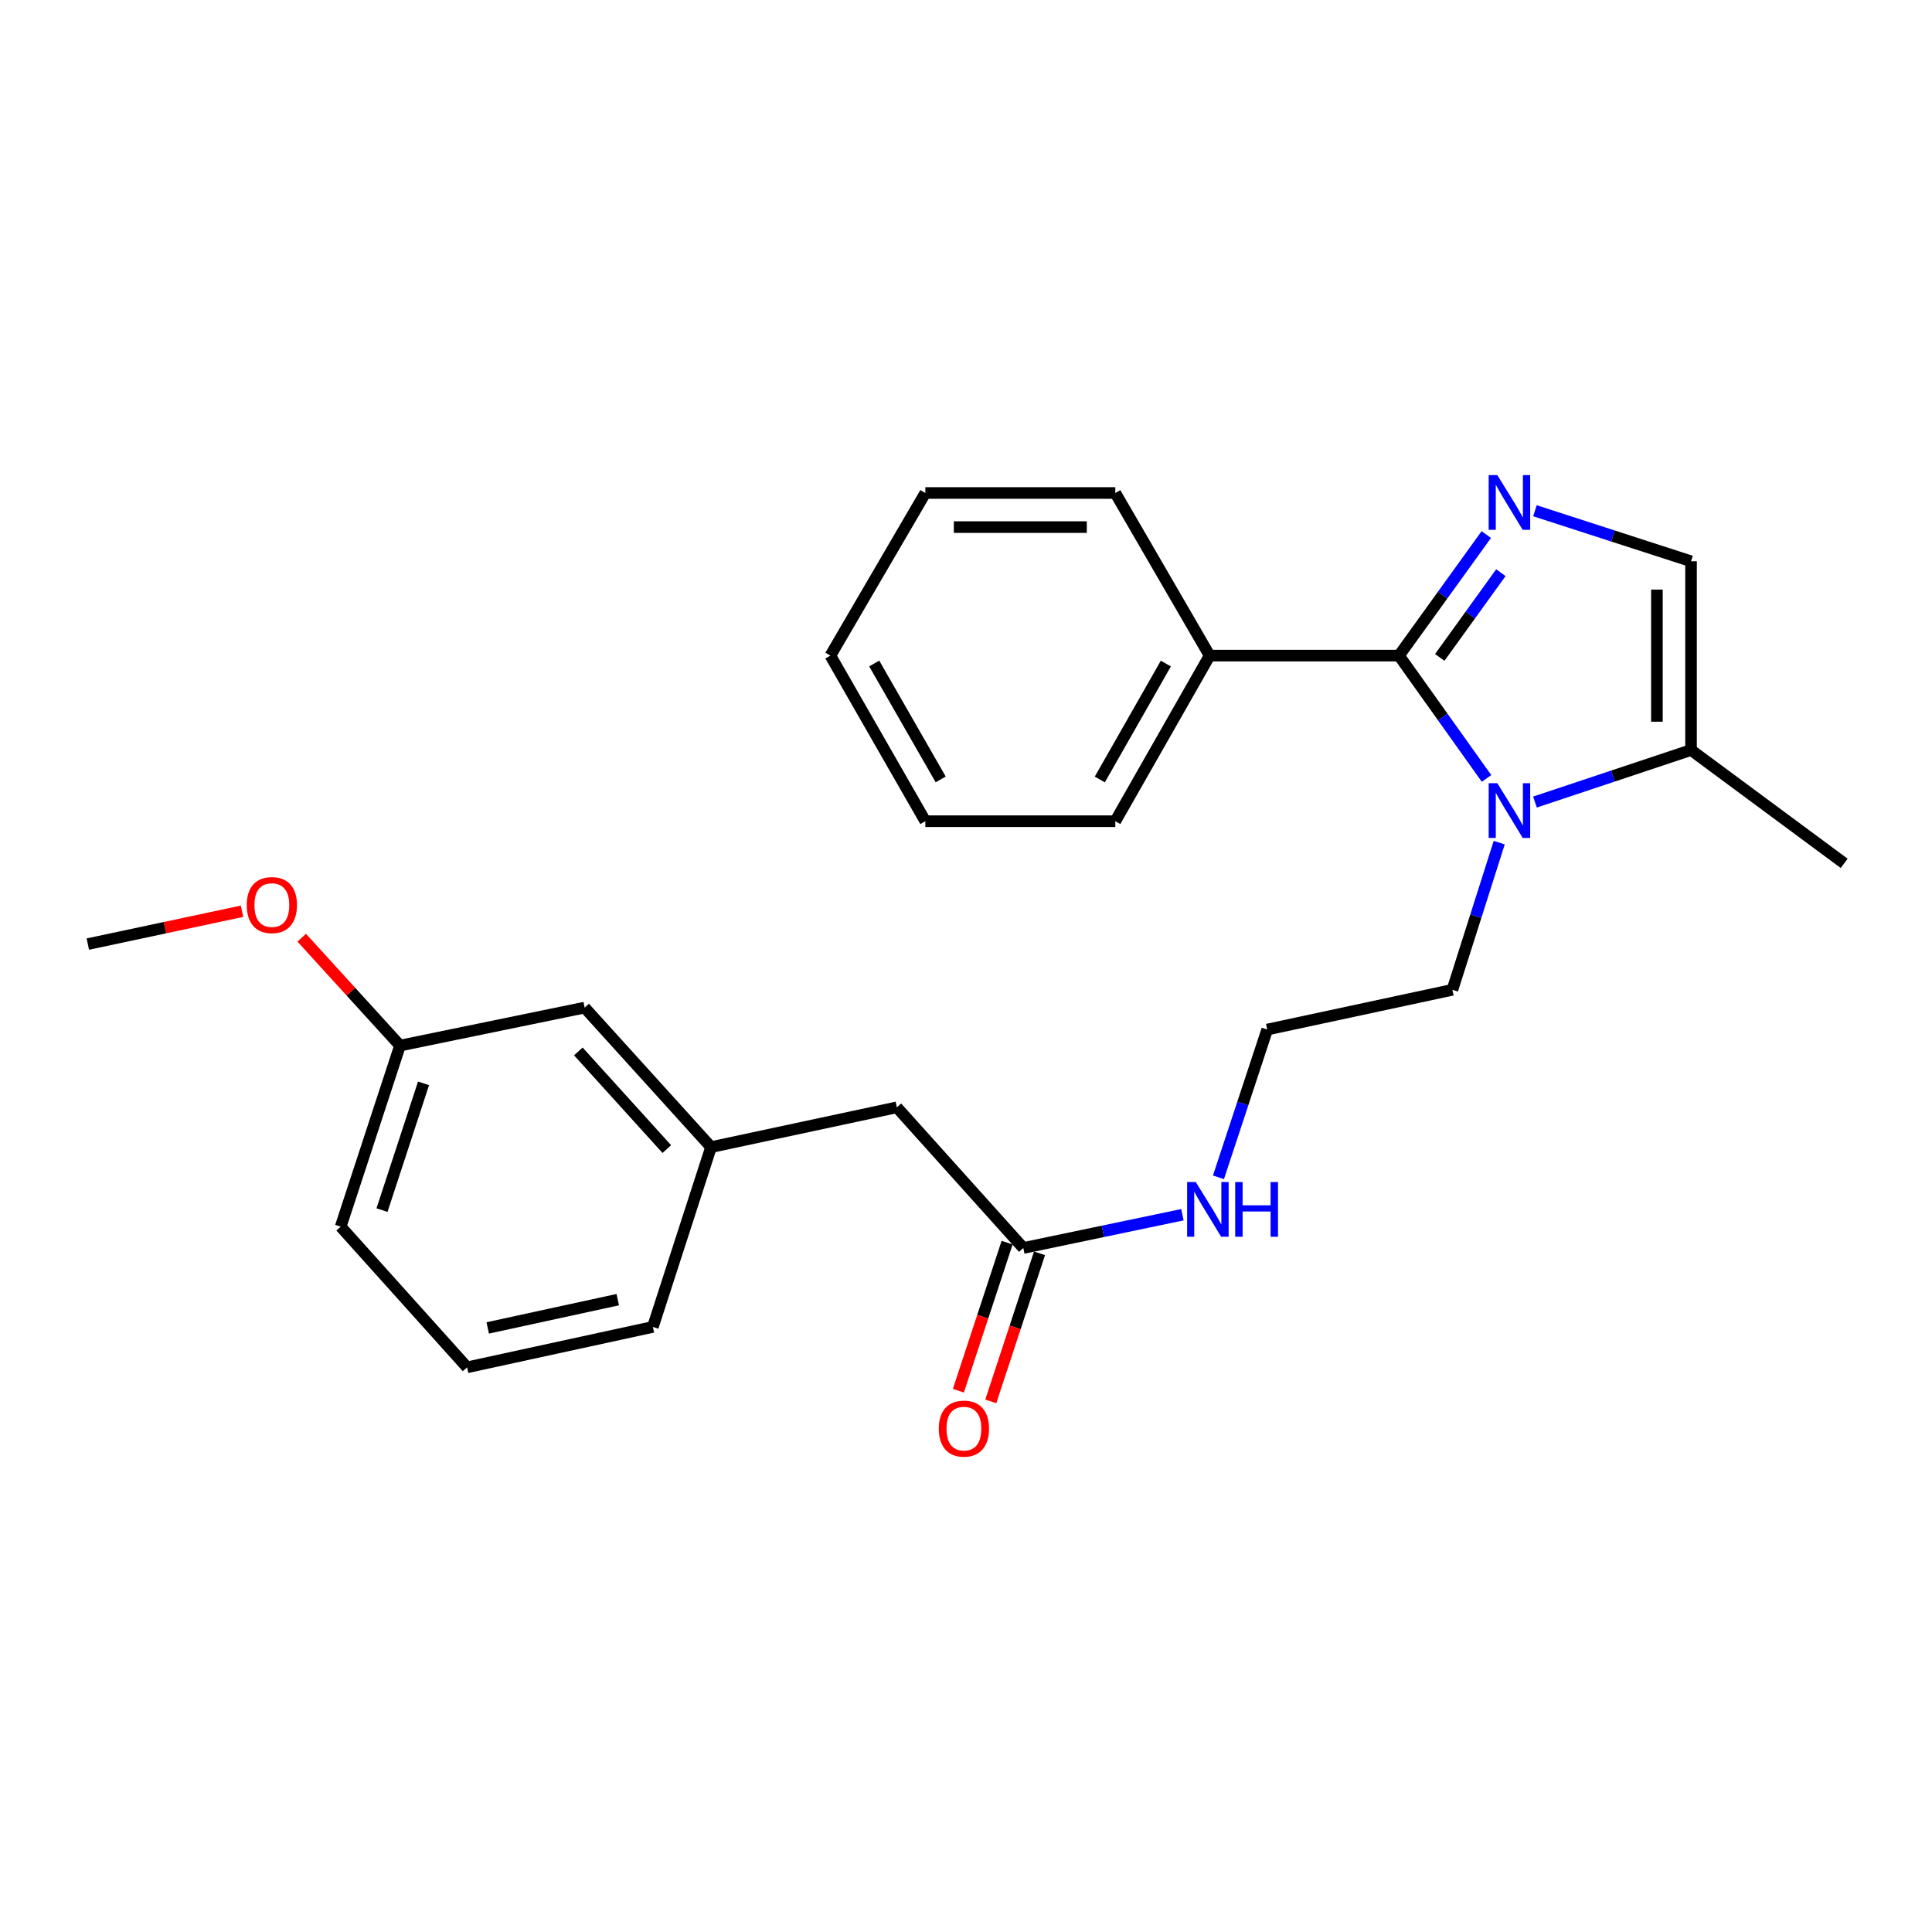 <?xml version='1.0' encoding='iso-8859-1'?>
<svg version='1.1' baseProfile='full'
              xmlns='http://www.w3.org/2000/svg'
                      xmlns:rdkit='http://www.rdkit.org/xml'
                      xmlns:xlink='http://www.w3.org/1999/xlink'
                  xml:space='preserve'
width='1000px' height='1000px' viewBox='0 0 1000 1000'>
<!-- END OF HEADER -->
<rect style='opacity:1.0;fill:#FFFFFF;stroke:none' width='1000' height='1000' x='0' y='0'> </rect>
<path class='bond-0' d='M 724.119,339.343 L 746.711,308.016' style='fill:none;fill-rule:evenodd;stroke:#000000;stroke-width:6px;stroke-linecap:butt;stroke-linejoin:miter;stroke-opacity:1' />
<path class='bond-0' d='M 746.711,308.016 L 769.303,276.688' style='fill:none;fill-rule:evenodd;stroke:#0000FF;stroke-width:6px;stroke-linecap:butt;stroke-linejoin:miter;stroke-opacity:1' />
<path class='bond-0' d='M 745.218,340.273 L 761.032,318.343' style='fill:none;fill-rule:evenodd;stroke:#000000;stroke-width:6px;stroke-linecap:butt;stroke-linejoin:miter;stroke-opacity:1' />
<path class='bond-0' d='M 761.032,318.343 L 776.847,296.414' style='fill:none;fill-rule:evenodd;stroke:#0000FF;stroke-width:6px;stroke-linecap:butt;stroke-linejoin:miter;stroke-opacity:1' />
<path class='bond-1' d='M 724.119,339.343 L 746.775,371.132' style='fill:none;fill-rule:evenodd;stroke:#000000;stroke-width:6px;stroke-linecap:butt;stroke-linejoin:miter;stroke-opacity:1' />
<path class='bond-1' d='M 746.775,371.132 L 769.43,402.92' style='fill:none;fill-rule:evenodd;stroke:#0000FF;stroke-width:6px;stroke-linecap:butt;stroke-linejoin:miter;stroke-opacity:1' />
<path class='bond-5' d='M 724.119,339.343 L 626.106,339.343' style='fill:none;fill-rule:evenodd;stroke:#000000;stroke-width:6px;stroke-linecap:butt;stroke-linejoin:miter;stroke-opacity:1' />
<path class='bond-2' d='M 794.487,264.361 L 834.882,277.437' style='fill:none;fill-rule:evenodd;stroke:#0000FF;stroke-width:6px;stroke-linecap:butt;stroke-linejoin:miter;stroke-opacity:1' />
<path class='bond-2' d='M 834.882,277.437 L 875.278,290.513' style='fill:none;fill-rule:evenodd;stroke:#000000;stroke-width:6px;stroke-linecap:butt;stroke-linejoin:miter;stroke-opacity:1' />
<path class='bond-3' d='M 794.494,415.137 L 834.886,401.675' style='fill:none;fill-rule:evenodd;stroke:#0000FF;stroke-width:6px;stroke-linecap:butt;stroke-linejoin:miter;stroke-opacity:1' />
<path class='bond-3' d='M 834.886,401.675 L 875.278,388.212' style='fill:none;fill-rule:evenodd;stroke:#000000;stroke-width:6px;stroke-linecap:butt;stroke-linejoin:miter;stroke-opacity:1' />
<path class='bond-10' d='M 775.998,436.137 L 763.88,474.232' style='fill:none;fill-rule:evenodd;stroke:#0000FF;stroke-width:6px;stroke-linecap:butt;stroke-linejoin:miter;stroke-opacity:1' />
<path class='bond-10' d='M 763.88,474.232 L 751.761,512.327' style='fill:none;fill-rule:evenodd;stroke:#000000;stroke-width:6px;stroke-linecap:butt;stroke-linejoin:miter;stroke-opacity:1' />
<path class='bond-25' d='M 875.278,290.513 L 875.278,388.212' style='fill:none;fill-rule:evenodd;stroke:#000000;stroke-width:6px;stroke-linecap:butt;stroke-linejoin:miter;stroke-opacity:1' />
<path class='bond-25' d='M 857.621,305.168 L 857.621,373.557' style='fill:none;fill-rule:evenodd;stroke:#000000;stroke-width:6px;stroke-linecap:butt;stroke-linejoin:miter;stroke-opacity:1' />
<path class='bond-15' d='M 875.278,388.212 L 954.545,446.871' style='fill:none;fill-rule:evenodd;stroke:#000000;stroke-width:6px;stroke-linecap:butt;stroke-linejoin:miter;stroke-opacity:1' />
<path class='bond-4' d='M 529.663,645.957 L 570.838,637.349' style='fill:none;fill-rule:evenodd;stroke:#000000;stroke-width:6px;stroke-linecap:butt;stroke-linejoin:miter;stroke-opacity:1' />
<path class='bond-4' d='M 570.838,637.349 L 612.014,628.741' style='fill:none;fill-rule:evenodd;stroke:#0000FF;stroke-width:6px;stroke-linecap:butt;stroke-linejoin:miter;stroke-opacity:1' />
<path class='bond-6' d='M 521.277,643.197 L 508.667,681.514' style='fill:none;fill-rule:evenodd;stroke:#000000;stroke-width:6px;stroke-linecap:butt;stroke-linejoin:miter;stroke-opacity:1' />
<path class='bond-6' d='M 508.667,681.514 L 496.057,719.831' style='fill:none;fill-rule:evenodd;stroke:#FF0000;stroke-width:6px;stroke-linecap:butt;stroke-linejoin:miter;stroke-opacity:1' />
<path class='bond-6' d='M 538.049,648.717 L 525.439,687.034' style='fill:none;fill-rule:evenodd;stroke:#000000;stroke-width:6px;stroke-linecap:butt;stroke-linejoin:miter;stroke-opacity:1' />
<path class='bond-6' d='M 525.439,687.034 L 512.829,725.351' style='fill:none;fill-rule:evenodd;stroke:#FF0000;stroke-width:6px;stroke-linecap:butt;stroke-linejoin:miter;stroke-opacity:1' />
<path class='bond-8' d='M 529.663,645.957 L 464.206,573.154' style='fill:none;fill-rule:evenodd;stroke:#000000;stroke-width:6px;stroke-linecap:butt;stroke-linejoin:miter;stroke-opacity:1' />
<path class='bond-18' d='M 626.106,339.343 L 577.276,425.055' style='fill:none;fill-rule:evenodd;stroke:#000000;stroke-width:6px;stroke-linecap:butt;stroke-linejoin:miter;stroke-opacity:1' />
<path class='bond-18' d='M 603.44,343.46 L 569.259,403.458' style='fill:none;fill-rule:evenodd;stroke:#000000;stroke-width:6px;stroke-linecap:butt;stroke-linejoin:miter;stroke-opacity:1' />
<path class='bond-19' d='M 626.106,339.343 L 577.276,255.171' style='fill:none;fill-rule:evenodd;stroke:#000000;stroke-width:6px;stroke-linecap:butt;stroke-linejoin:miter;stroke-opacity:1' />
<path class='bond-7' d='M 368.038,593.743 L 464.206,573.154' style='fill:none;fill-rule:evenodd;stroke:#000000;stroke-width:6px;stroke-linecap:butt;stroke-linejoin:miter;stroke-opacity:1' />
<path class='bond-11' d='M 368.038,593.743 L 302.611,521.528' style='fill:none;fill-rule:evenodd;stroke:#000000;stroke-width:6px;stroke-linecap:butt;stroke-linejoin:miter;stroke-opacity:1' />
<path class='bond-11' d='M 345.139,594.766 L 299.34,544.215' style='fill:none;fill-rule:evenodd;stroke:#000000;stroke-width:6px;stroke-linecap:butt;stroke-linejoin:miter;stroke-opacity:1' />
<path class='bond-17' d='M 368.038,593.743 L 337.924,686.812' style='fill:none;fill-rule:evenodd;stroke:#000000;stroke-width:6px;stroke-linecap:butt;stroke-linejoin:miter;stroke-opacity:1' />
<path class='bond-9' d='M 630.674,609.375 L 643.29,571.136' style='fill:none;fill-rule:evenodd;stroke:#0000FF;stroke-width:6px;stroke-linecap:butt;stroke-linejoin:miter;stroke-opacity:1' />
<path class='bond-9' d='M 643.29,571.136 L 655.906,532.897' style='fill:none;fill-rule:evenodd;stroke:#000000;stroke-width:6px;stroke-linecap:butt;stroke-linejoin:miter;stroke-opacity:1' />
<path class='bond-13' d='M 751.761,512.327 L 655.906,532.897' style='fill:none;fill-rule:evenodd;stroke:#000000;stroke-width:6px;stroke-linecap:butt;stroke-linejoin:miter;stroke-opacity:1' />
<path class='bond-12' d='M 302.611,521.528 L 207.05,541.186' style='fill:none;fill-rule:evenodd;stroke:#000000;stroke-width:6px;stroke-linecap:butt;stroke-linejoin:miter;stroke-opacity:1' />
<path class='bond-14' d='M 207.05,541.186 L 181.612,513.268' style='fill:none;fill-rule:evenodd;stroke:#000000;stroke-width:6px;stroke-linecap:butt;stroke-linejoin:miter;stroke-opacity:1' />
<path class='bond-14' d='M 181.612,513.268 L 156.173,485.351' style='fill:none;fill-rule:evenodd;stroke:#FF0000;stroke-width:6px;stroke-linecap:butt;stroke-linejoin:miter;stroke-opacity:1' />
<path class='bond-27' d='M 207.05,541.186 L 176.338,634.912' style='fill:none;fill-rule:evenodd;stroke:#000000;stroke-width:6px;stroke-linecap:butt;stroke-linejoin:miter;stroke-opacity:1' />
<path class='bond-27' d='M 219.222,560.743 L 197.723,626.351' style='fill:none;fill-rule:evenodd;stroke:#000000;stroke-width:6px;stroke-linecap:butt;stroke-linejoin:miter;stroke-opacity:1' />
<path class='bond-21' d='M 125.276,471.667 L 85.365,480.163' style='fill:none;fill-rule:evenodd;stroke:#FF0000;stroke-width:6px;stroke-linecap:butt;stroke-linejoin:miter;stroke-opacity:1' />
<path class='bond-21' d='M 85.365,480.163 L 45.455,488.658' style='fill:none;fill-rule:evenodd;stroke:#000000;stroke-width:6px;stroke-linecap:butt;stroke-linejoin:miter;stroke-opacity:1' />
<path class='bond-16' d='M 241.765,707.725 L 337.924,686.812' style='fill:none;fill-rule:evenodd;stroke:#000000;stroke-width:6px;stroke-linecap:butt;stroke-linejoin:miter;stroke-opacity:1' />
<path class='bond-16' d='M 252.436,687.335 L 319.748,672.696' style='fill:none;fill-rule:evenodd;stroke:#000000;stroke-width:6px;stroke-linecap:butt;stroke-linejoin:miter;stroke-opacity:1' />
<path class='bond-20' d='M 241.765,707.725 L 176.338,634.912' style='fill:none;fill-rule:evenodd;stroke:#000000;stroke-width:6px;stroke-linecap:butt;stroke-linejoin:miter;stroke-opacity:1' />
<path class='bond-23' d='M 577.276,425.055 L 478.95,425.055' style='fill:none;fill-rule:evenodd;stroke:#000000;stroke-width:6px;stroke-linecap:butt;stroke-linejoin:miter;stroke-opacity:1' />
<path class='bond-22' d='M 577.276,255.171 L 478.95,255.171' style='fill:none;fill-rule:evenodd;stroke:#000000;stroke-width:6px;stroke-linecap:butt;stroke-linejoin:miter;stroke-opacity:1' />
<path class='bond-22' d='M 562.527,272.827 L 493.699,272.827' style='fill:none;fill-rule:evenodd;stroke:#000000;stroke-width:6px;stroke-linecap:butt;stroke-linejoin:miter;stroke-opacity:1' />
<path class='bond-24' d='M 478.95,255.171 L 429.806,339.343' style='fill:none;fill-rule:evenodd;stroke:#000000;stroke-width:6px;stroke-linecap:butt;stroke-linejoin:miter;stroke-opacity:1' />
<path class='bond-26' d='M 478.95,425.055 L 429.806,339.343' style='fill:none;fill-rule:evenodd;stroke:#000000;stroke-width:6px;stroke-linecap:butt;stroke-linejoin:miter;stroke-opacity:1' />
<path class='bond-26' d='M 486.895,403.416 L 452.495,343.418' style='fill:none;fill-rule:evenodd;stroke:#000000;stroke-width:6px;stroke-linecap:butt;stroke-linejoin:miter;stroke-opacity:1' />
<path  class='atom-1' d='M 775.017 245.925
L 784.297 260.925
Q 785.217 262.405, 786.697 265.085
Q 788.177 267.765, 788.257 267.925
L 788.257 245.925
L 792.017 245.925
L 792.017 274.245
L 788.137 274.245
L 778.177 257.845
Q 777.017 255.925, 775.777 253.725
Q 774.577 251.525, 774.217 250.845
L 774.217 274.245
L 770.537 274.245
L 770.537 245.925
L 775.017 245.925
' fill='#0000FF'/>
<path  class='atom-2' d='M 775.017 405.383
L 784.297 420.383
Q 785.217 421.863, 786.697 424.543
Q 788.177 427.223, 788.257 427.383
L 788.257 405.383
L 792.017 405.383
L 792.017 433.703
L 788.137 433.703
L 778.177 417.303
Q 777.017 415.383, 775.777 413.183
Q 774.577 410.983, 774.217 410.303
L 774.217 433.703
L 770.537 433.703
L 770.537 405.383
L 775.017 405.383
' fill='#0000FF'/>
<path  class='atom-7' d='M 485.921 739.449
Q 485.921 732.649, 489.281 728.849
Q 492.641 725.049, 498.921 725.049
Q 505.201 725.049, 508.561 728.849
Q 511.921 732.649, 511.921 739.449
Q 511.921 746.329, 508.521 750.249
Q 505.121 754.129, 498.921 754.129
Q 492.681 754.129, 489.281 750.249
Q 485.921 746.369, 485.921 739.449
M 498.921 750.929
Q 503.241 750.929, 505.561 748.049
Q 507.921 745.129, 507.921 739.449
Q 507.921 733.889, 505.561 731.089
Q 503.241 728.249, 498.921 728.249
Q 494.601 728.249, 492.241 731.049
Q 489.921 733.849, 489.921 739.449
Q 489.921 745.169, 492.241 748.049
Q 494.601 750.929, 498.921 750.929
' fill='#FF0000'/>
<path  class='atom-10' d='M 618.934 611.826
L 628.214 626.826
Q 629.134 628.306, 630.614 630.986
Q 632.094 633.666, 632.174 633.826
L 632.174 611.826
L 635.934 611.826
L 635.934 640.146
L 632.054 640.146
L 622.094 623.746
Q 620.934 621.826, 619.694 619.626
Q 618.494 617.426, 618.134 616.746
L 618.134 640.146
L 614.454 640.146
L 614.454 611.826
L 618.934 611.826
' fill='#0000FF'/>
<path  class='atom-10' d='M 639.334 611.826
L 643.174 611.826
L 643.174 623.866
L 657.654 623.866
L 657.654 611.826
L 661.494 611.826
L 661.494 640.146
L 657.654 640.146
L 657.654 627.066
L 643.174 627.066
L 643.174 640.146
L 639.334 640.146
L 639.334 611.826
' fill='#0000FF'/>
<path  class='atom-15' d='M 127.711 468.462
Q 127.711 461.662, 131.071 457.862
Q 134.431 454.062, 140.711 454.062
Q 146.991 454.062, 150.351 457.862
Q 153.711 461.662, 153.711 468.462
Q 153.711 475.342, 150.311 479.262
Q 146.911 483.142, 140.711 483.142
Q 134.471 483.142, 131.071 479.262
Q 127.711 475.382, 127.711 468.462
M 140.711 479.942
Q 145.031 479.942, 147.351 477.062
Q 149.711 474.142, 149.711 468.462
Q 149.711 462.902, 147.351 460.102
Q 145.031 457.262, 140.711 457.262
Q 136.391 457.262, 134.031 460.062
Q 131.711 462.862, 131.711 468.462
Q 131.711 474.182, 134.031 477.062
Q 136.391 479.942, 140.711 479.942
' fill='#FF0000'/>
</svg>
